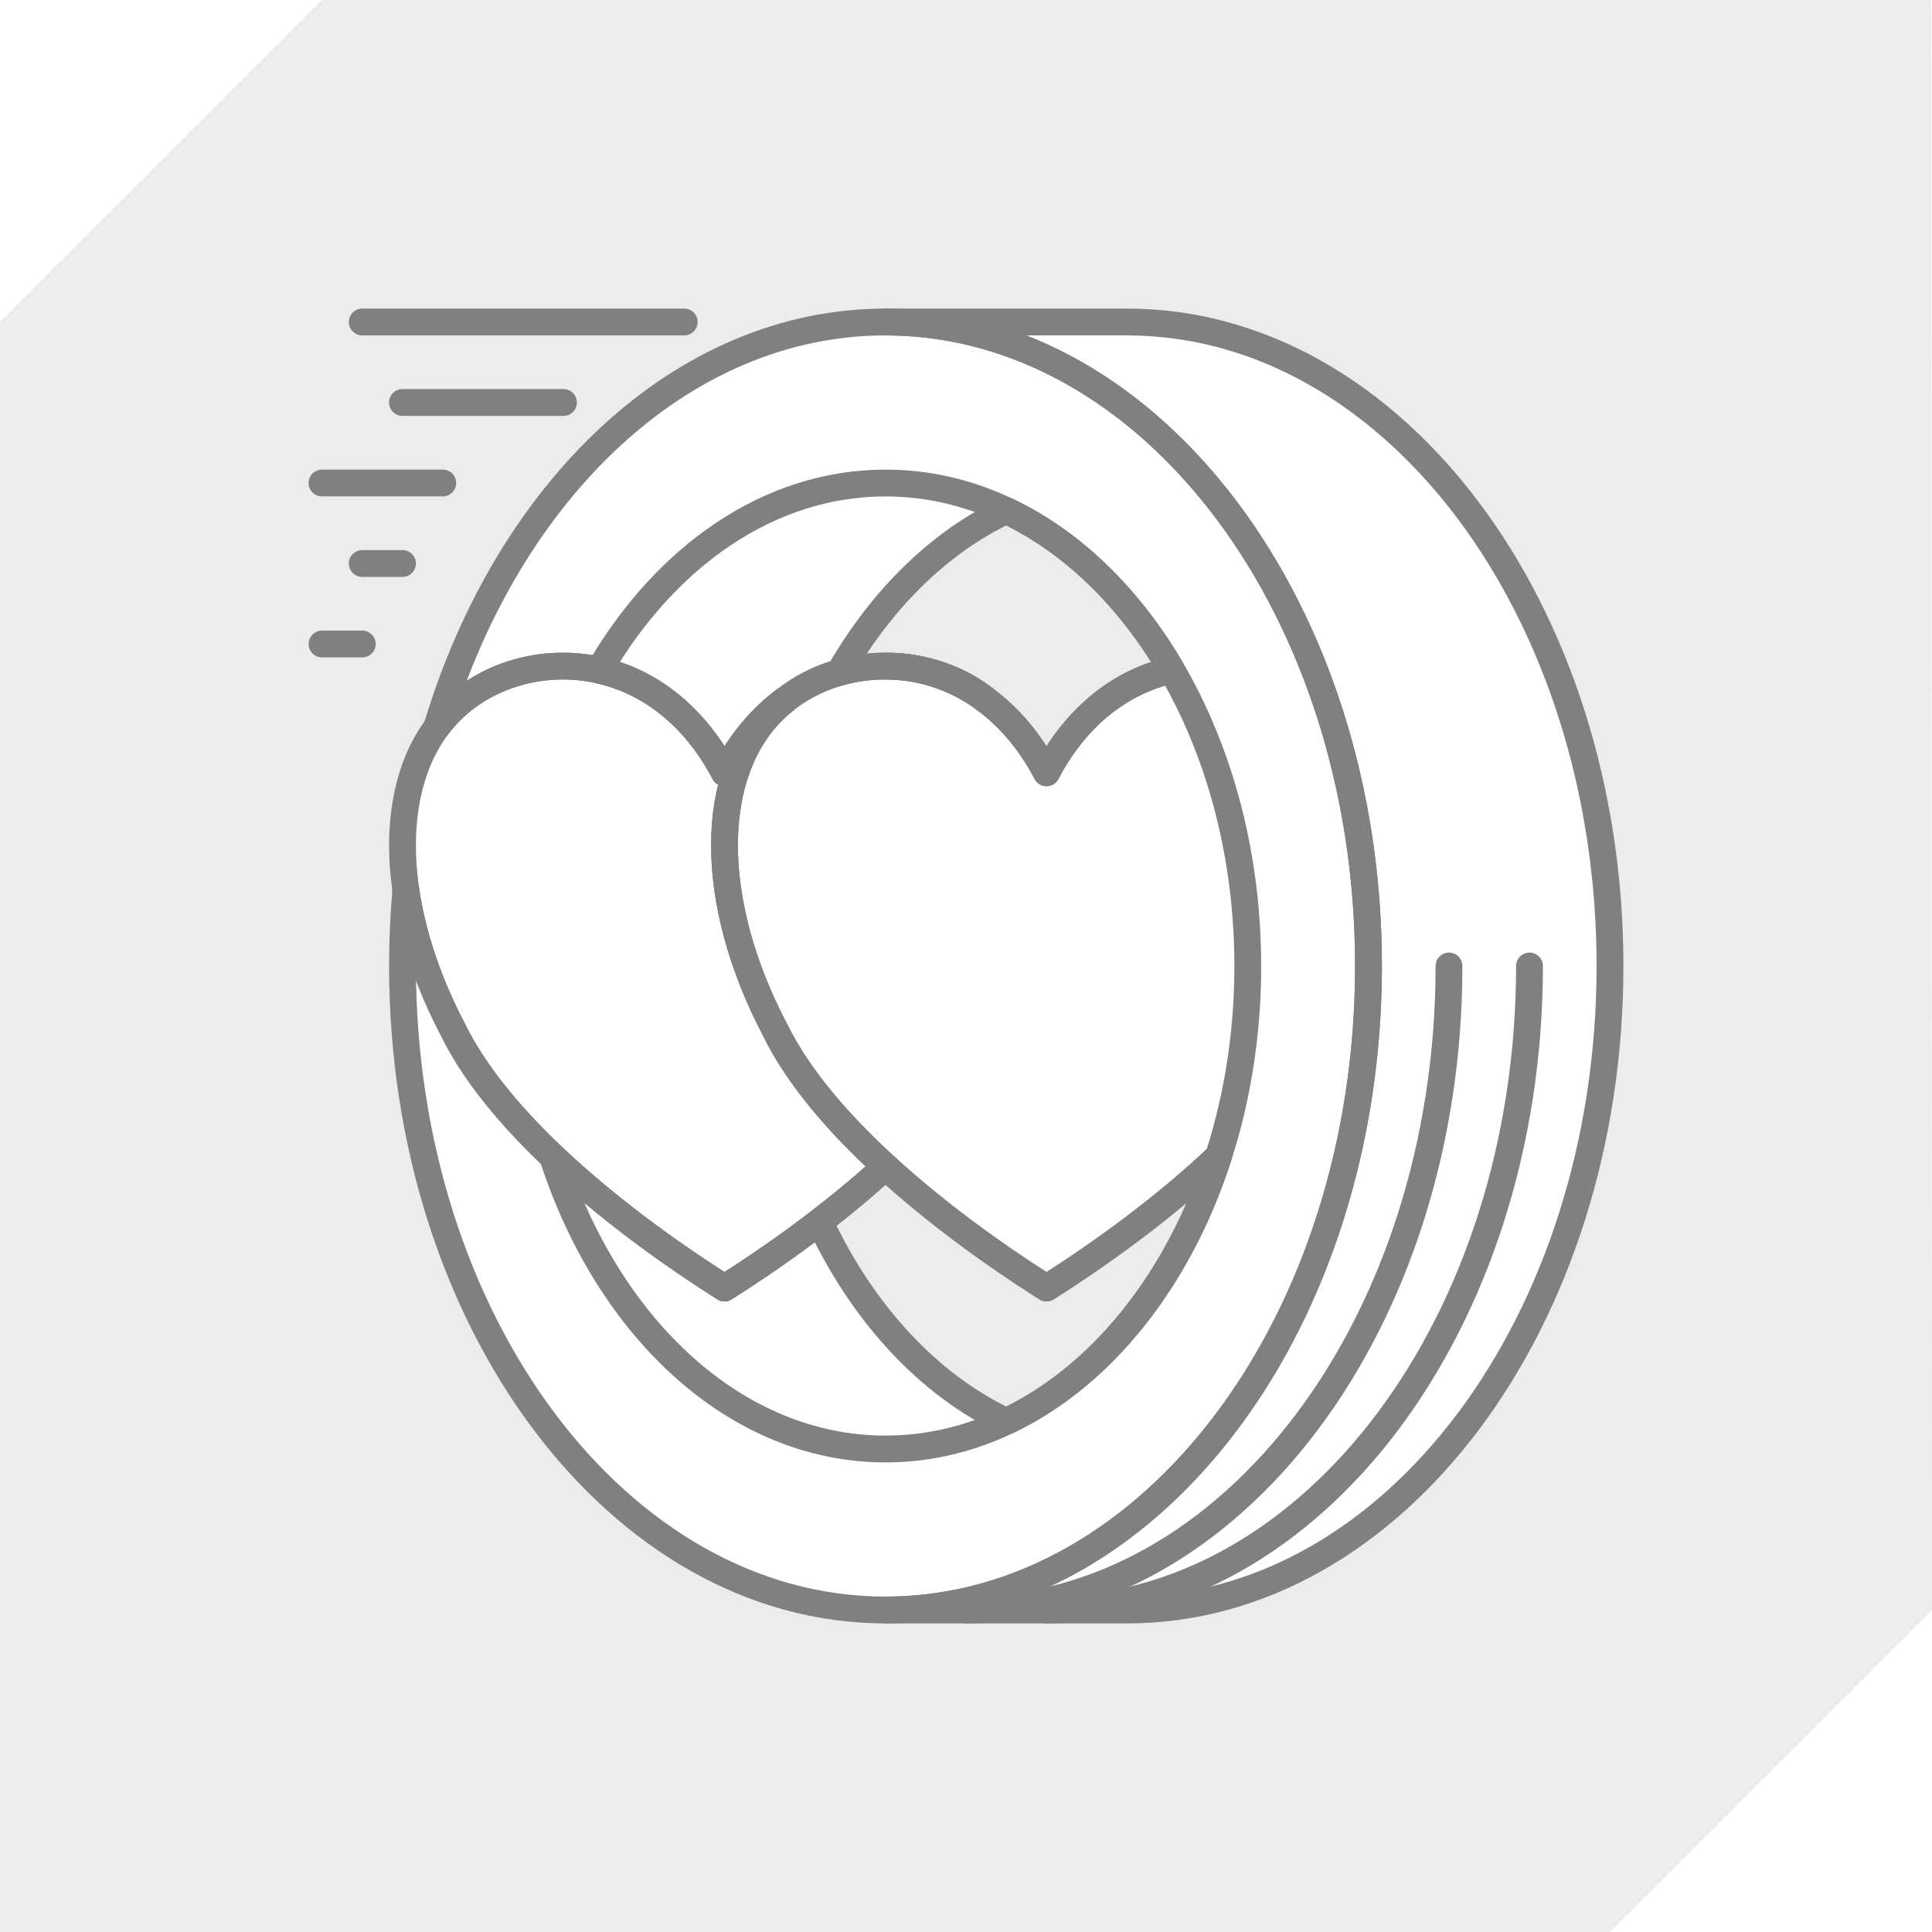 <?xml version="1.0" encoding="UTF-8" standalone="no"?><!DOCTYPE svg PUBLIC "-//W3C//DTD SVG 1.1//EN" "http://www.w3.org/Graphics/SVG/1.1/DTD/svg11.dtd"><svg width="100%" height="100%" viewBox="0 0 144 144" version="1.1" xmlns="http://www.w3.org/2000/svg" xmlns:xlink="http://www.w3.org/1999/xlink" xml:space="preserve" xmlns:serif="http://www.serif.com/" style="fill-rule:evenodd;clip-rule:evenodd;stroke-linecap:round;stroke-linejoin:round;stroke-miterlimit:8;"><path d="M0,24l24,-24l119.955,0l0.045,120l-24,24l-120,0l0,-120Zm66,96c-19.869,0 -36,-21.508 -36,-48c-0,-26.492 16.131,-48 36,-48l18,0l0.116,0c19.817,0.086 35.884,21.561 35.884,48c-0,26.492 -16.131,48 -36,48l-18,0Zm24.817,-33.806c-2.961,9.182 -8.706,16.398 -15.817,19.754c-5.8,-2.737 -10.693,-8.044 -13.907,-14.893c1.688,-1.297 3.347,-2.671 4.907,-4.099c3.753,3.436 8.079,6.561 12,9.044c4.209,-2.665 8.885,-6.071 12.817,-9.806Zm-15.817,-48.142c4.923,2.323 9.193,6.498 12.336,11.895c-3.527,0.788 -6.98,3.177 -9.336,7.653c-1.242,-2.36 -2.789,-4.139 -4.492,-5.41c-2.038,-1.624 -4.715,-2.554 -7.508,-2.543c-1.179,-0.004 -2.336,0.158 -3.435,0.47c3.154,-5.48 7.461,-9.718 12.435,-12.065Z" style="fill:#808080;fill-opacity:0.15;"/><path d="M66,24l18,0l0.116,0c19.817,0.086 35.884,21.561 35.884,48c0,26.492 -16.131,48 -36,48l-18,0l0.233,-0.001c19.762,-0.167 35.767,-21.61 35.767,-47.999c0,-26.389 -16.005,-47.832 -35.767,-47.999l-0.233,-0.001Z" style="fill:none;stroke:#808080;stroke-width:2px;"/><path d="M114,72c0,26.492 -16.131,48 -36,48" style="fill:none;stroke:#808080;stroke-width:2px;"/><path d="M108,72c0,26.492 -16.131,48 -36,48" style="fill:none;stroke:#808080;stroke-width:2px;"/><path d="M66,86.956c-3.753,3.436 -8.08,6.561 -12,9.044c-7.579,-4.8 -16.674,-12 -20.211,-19.2c-5.052,-9.6 -5.052,-19.2 0,-24c5.053,-4.8 15.158,-4.8 20.211,4.8c1.242,-2.361 2.79,-4.141 4.494,-5.412c-0.244,0.193 -0.479,0.398 -0.705,0.612c-5.052,4.8 -5.052,14.4 0,24c1.708,3.475 4.71,6.951 8.211,10.156Z" style="fill:none;stroke:#808080;stroke-width:2px;"/><path d="M32.564,54.187c5.309,-17.682 18.286,-30.187 33.436,-30.187c19.869,0 36,21.508 36,48c0,26.492 -16.131,48 -36,48c-19.869,0 -36,-21.508 -36,-48c0,-1.915 0.084,-3.805 0.249,-5.664c0.481,3.324 1.661,6.894 3.54,10.464c3.537,7.2 12.632,14.4 20.211,19.2c3.92,-2.483 8.247,-5.608 12,-9.044c-3.501,-3.205 -6.503,-6.681 -8.211,-10.156c-5.052,-9.6 -5.052,-19.2 0,-24c0.226,-0.214 0.461,-0.419 0.705,-0.612c-1.704,1.271 -3.252,3.051 -4.494,5.412c-5.053,-9.6 -15.158,-9.6 -20.211,-4.8c-0.448,0.426 -0.856,0.889 -1.225,1.387Zm33.436,-4.54c1.268,0.005 2.56,0.204 3.827,0.62c1.267,0.416 2.51,1.048 3.679,1.921c-2.039,-1.623 -4.714,-2.552 -7.506,-2.541Z" style="fill:none;stroke:#808080;stroke-width:2px;"/><path d="M90.817,86.194c-4.134,12.819 -13.694,21.806 -24.817,21.806c-11.123,0 -20.683,-8.987 -24.817,-21.806c3.932,3.735 8.608,7.141 12.817,9.806c3.92,-2.483 8.247,-5.608 12,-9.044c3.753,3.436 8.079,6.561 12,9.044c4.208,-2.665 8.884,-6.071 12.817,-9.806Zm0.06,-0.187l-0.06,0.187l0.065,-0.204l-0.005,0.017Zm0.063,-0.202l-0.056,0.179l0.062,-0.199l-0.006,0.02Zm0.063,-0.203l-0.053,0.173l0.06,-0.195l-0.007,0.022Zm0.062,-0.203l-0.051,0.166l0.058,-0.19l-0.007,0.024Zm0.061,-0.204l-0.048,0.16l0.056,-0.187l-0.008,0.027Zm0.06,-0.205l-0.046,0.155l0.054,-0.183l-0.008,0.028Zm0.059,-0.205l-0.043,0.15l0.052,-0.181l-0.009,0.031Zm0.058,-0.206l-0.041,0.145l0.05,-0.178l-0.009,0.033Zm0.058,-0.206l-0.039,0.14l0.048,-0.175l-0.009,0.035Zm0.056,-0.207l-0.037,0.136l0.047,-0.173l-0.01,0.037Zm0.055,-0.208l-0.035,0.132l0.045,-0.171l-0.01,0.039Zm0.055,-0.208l-0.034,0.127l0.044,-0.168l-0.01,0.041Zm0.053,-0.209l-0.031,0.124l0.042,-0.166l-0.011,0.042Zm0.053,-0.209l-0.03,0.119l0.041,-0.163l-0.011,0.044Zm0.052,-0.21l-0.029,0.116l0.04,-0.162l-0.011,0.046Zm0.05,-0.211l-0.027,0.112l0.039,-0.159l-0.012,0.047Zm0.05,-0.211l-0.025,0.109l0.037,-0.158l-0.012,0.049Zm0.049,-0.211l-0.024,0.105l0.036,-0.156l-0.012,0.051Zm0.048,-0.212l-0.023,0.101l0.035,-0.154l-0.012,0.053Zm0.047,-0.213l-0.022,0.098l0.034,-0.152l-0.012,0.054Zm0.046,-0.213l-0.02,0.095l0.032,-0.151l-0.012,0.056Zm0.045,-0.214l-0.019,0.092l0.031,-0.149l-0.012,0.057Zm0.044,-0.214l-0.018,0.088l0.03,-0.147l-0.012,0.059Zm0.043,-0.215l-0.017,0.085l0.029,-0.146l-0.012,0.061Zm0.042,-0.215l-0.016,0.082l0.028,-0.144l-0.012,0.062Zm0.042,-0.216l-0.016,0.079l0.027,-0.143l-0.011,0.064Zm0.04,-0.217l-0.015,0.077l0.026,-0.142l-0.011,0.065Zm0.039,-0.217l-0.013,0.074l0.025,-0.14l-0.012,0.066Zm0.038,-0.217l-0.012,0.071l0.024,-0.139l-0.012,0.068Zm0.037,-0.218l-0.011,0.069l0.023,-0.138l-0.012,0.069Zm0.037,-0.218l-0.011,0.066l0.022,-0.137l-0.011,0.071Zm0.035,-0.219l-0.01,0.063l0.021,-0.135l-0.011,0.072Zm0.034,-0.22l-0.01,0.062l0.021,-0.135l-0.011,0.073Zm0.033,-0.219l-0.009,0.058l0.02,-0.133l-0.011,0.075Zm0.033,-0.221l-0.009,0.057l0.019,-0.133l-0.01,0.076Zm0.031,-0.221l-0.008,0.054l0.018,-0.131l-0.01,0.077Zm0.03,-0.221l-0.007,0.052l0.017,-0.13l-0.01,0.078Zm0.029,-0.222l-0.006,0.05l0.016,-0.129l-0.01,0.079Zm0.028,-0.222l-0.006,0.048l0.016,-0.129l-0.01,0.081Zm0.028,-0.223l-0.006,0.046l0.015,-0.128l-0.009,0.082Zm0.026,-0.223l-0.005,0.044l0.014,-0.128l-0.009,0.084Zm0.025,-0.223l-0.005,0.041l0.014,-0.127l-0.009,0.086Zm0.024,-0.224l-0.004,0.039l0.013,-0.126l-0.009,0.087Zm0.023,-0.225l-0.004,0.037l0.013,-0.125l-0.009,0.088Zm0.022,-0.225l-0.004,0.036l0.012,-0.125l-0.008,0.089Zm0.021,-0.225l-0.003,0.033l0.011,-0.124l-0.008,0.091Zm0.02,-0.226l-0.003,0.032l0.011,-0.124l-0.008,0.092Zm0.019,-0.226l-0.003,0.03l0.01,-0.124l-0.007,0.094Zm0.017,-0.226l-0.002,0.027l0.01,-0.123l-0.008,0.096Zm0.017,-0.227l-0.002,0.025l0.009,-0.123l-0.007,0.098Zm0.016,-0.228l-0.002,0.024l0.008,-0.123l-0.006,0.099Zm0.015,-0.228l-0.002,0.023l0.008,-0.123l-0.006,0.1Zm0.013,-0.228l-0.001,0.021l0.007,-0.123l-0.006,0.102Zm0.013,-0.228l-0.001,0.018l0.006,-0.123l-0.005,0.105Zm0.011,-0.229l-0.001,0.016l0.006,-0.123l-0.005,0.107Zm0.011,-0.23l-0.001,0.015l0.005,-0.124l-0.004,0.109Zm0.009,-0.23l-0.001,0.014l0.005,-0.125l-0.004,0.111Zm0.008,-0.23l-0,0.012l0.004,-0.126l-0.004,0.114Zm0.007,-0.23l-0,0.01l0.003,-0.128l-0.003,0.118Zm0.006,-0.231l0,0.008l0.003,-0.13l-0.003,0.122Zm0.005,-0.231l0,0.006l0.002,-0.133l-0.002,0.127Zm0.004,-0.232l-0,0.005l0.002,-0.14l-0.002,0.135Zm0.003,-0.232l-0,0.003l0.001,-0.156l-0.001,0.153Zm0.001,-0.231c0.001,-0.079 0.001,-0.157 0.001,-0.234l-0.001,0.234Zm0,-0.467l0,0.017l0,-0.069l0,0.052Zm-0.001,-0.232l0,0.033l-0.001,-0.08l0.001,0.047Zm-0.003,-0.232l0.001,0.046l-0.002,-0.08l0.001,0.034Zm-0.004,-0.232l0.001,0.053l-0.001,-0.071l0,0.018Zm-0.005,-0.233l0.001,0.018l-0.001,-0.018Zm-0.006,-0.229l0.001,0.016l-0.002,-0.067l0.001,0.051Zm-0.007,-0.23l0.001,0.031l-0.003,-0.079l0.002,0.048Zm-0.008,-0.23l0.001,0.044l-0.003,-0.08l0.002,0.036Zm-0.009,-0.23l0.002,0.052l-0.003,-0.072l0.001,0.02Zm-0.011,-0.233l0.001,0.031l-0.001,-0.031Zm-0.011,-0.226l0,0.014l-0.003,-0.064l0.003,0.05Zm-0.013,-0.228l0.002,0.03l-0.005,-0.079l0.003,0.049Zm-0.013,-0.228l0.002,0.043l-0.005,-0.08l0.003,0.037Zm-0.015,-0.228l0.003,0.052l-0.005,-0.074l0.002,0.022Zm-0.016,-0.233l0.003,0.042l-0.003,-0.042Zm-0.017,-0.222l0.001,0.013l-0.005,-0.064l0.004,0.051Zm-0.017,-0.226l0.002,0.029l-0.007,-0.08l0.005,0.051Zm-0.019,-0.226l0.003,0.043l-0.007,-0.082l0.004,0.039Zm-0.02,-0.226l0.005,0.054l-0.007,-0.078l0.002,0.024Zm-0.022,-0.233l0.005,0.054l-0.005,-0.054Zm-0.021,-0.217l0.001,0.011l-0.007,-0.064l0.006,0.053Zm-0.023,-0.225l0.003,0.028l-0.009,-0.081l0.006,0.053Zm-0.024,-0.224l0.004,0.044l-0.009,-0.086l0.005,0.042Zm-0.025,-0.223l0.006,0.055l-0.009,-0.082l0.003,0.027Zm-0.026,-0.223l0.006,0.054l-0.008,-0.065l0.002,0.011Zm-0.028,-0.223l0.002,0.011l-0.009,-0.068l0.007,0.057Zm-0.028,-0.222l0.004,0.028l-0.011,-0.086l0.007,0.058Zm-0.029,-0.222l0.006,0.044l-0.012,-0.089l0.006,0.045Zm-0.03,-0.221l0.008,0.057l-0.013,-0.088l0.005,0.031Zm-0.031,-0.221l0.008,0.063l-0.011,-0.077l0.003,0.014Zm-0.033,-0.221l0.002,0.012l-0.011,-0.076l0.009,0.064Zm-0.033,-0.219l0.004,0.028l-0.014,-0.091l0.01,0.063Zm-0.034,-0.22l0.007,0.045l-0.015,-0.094l0.008,0.049Zm-0.035,-0.219l0.009,0.061l-0.015,-0.095l0.006,0.034Zm-0.037,-0.218l0.012,0.072l-0.015,-0.09l0.003,0.018Zm-0.037,-0.218l0.004,0.02l-0.002,-0.009l-0.015,-0.087l0.013,0.076Zm-0.038,-0.217l0.005,0.029l-0.018,-0.099l0.013,0.07Zm-0.039,-0.217l0.008,0.046l-0.018,-0.101l0.01,0.055Zm-0.04,-0.217l0.011,0.064l-0.019,-0.102l0.008,0.038Zm-0.042,-0.216l0.016,0.081l-0.02,-0.102l0.004,0.021Zm-0.042,-0.215l0.018,0.091l-0.016,-0.083l-0.021,-0.101l0.019,0.093Zm-0.043,-0.215l0.006,0.031l-0.022,-0.109l0.016,0.078Zm-0.044,-0.214l0.01,0.049l-0.023,-0.11l0.013,0.061Zm-0.045,-0.214l0.014,0.068l-0.023,-0.111l0.009,0.043Zm-0.046,-0.213l0.019,0.088l-0.025,-0.114l0.006,0.026Zm-0.047,-0.213l0.028,0.128l-0.027,-0.124l-0.028,-0.122l0.027,0.118Zm-0.048,-0.212l0.007,0.032l-0.027,-0.12l0.02,0.088Zm-0.049,-0.211l0.012,0.05l-0.028,-0.118l0.016,0.068Zm-0.05,-0.211l0.017,0.071l-0.028,-0.121l0.011,0.05Zm-0.05,-0.211l0.023,0.096l-0.031,-0.127l0.008,0.031Zm-0.052,-0.21l0.037,0.151l-0.037,-0.15l-0.039,-0.156l0.039,0.155Zm-0.053,-0.209l0.009,0.033l-0.034,-0.133l0.025,0.1Zm-0.053,-0.209l0.013,0.053l-0.033,-0.128l0.02,0.075Zm-0.055,-0.208l0.02,0.074l-0.034,-0.129l0.014,0.055Zm-0.055,-0.208l0.027,0.102l-0.037,-0.138l0.01,0.036Zm-0.114,-0.413c0.019,0.069 0.038,0.138 0.058,0.206l-0.001,-0.002l-0.057,-0.204Zm-0.058,-0.206l0.015,0.054l-0.039,-0.137l0.024,0.083Zm-0.059,-0.205l0.022,0.077l-0.04,-0.138l0.018,0.061Zm-0.223,-0.741c0.067,0.214 0.131,0.428 0.194,0.643c-0.063,-0.215 -0.128,-0.43 -0.194,-0.643Zm-0.023,-0.074l0.018,0.056l-0.046,-0.148l0.028,0.092Zm-0.063,-0.202l0.025,0.079l-0.047,-0.146l0.022,0.067Zm-0.298,-0.902c0.092,0.268 0.182,0.539 0.269,0.811c-0.087,-0.272 -0.177,-0.542 -0.269,-0.811Zm-32.093,-4.897c-1.701,1.271 -3.246,3.049 -4.486,5.406c-2.356,-4.476 -5.809,-6.865 -9.336,-7.653c4.94,-8.483 12.663,-13.947 21.336,-13.947c8.685,-0 16.417,5.479 21.356,13.982l-0.02,-0.035c-3.527,0.788 -6.981,3.177 -9.336,7.653c-1.241,-2.357 -2.786,-4.135 -4.486,-5.406c-2.039,-1.626 -4.718,-2.558 -7.514,-2.547c-2.796,-0.011 -5.475,0.921 -7.514,2.547Zm32.059,4.797l0.028,0.081l-0.053,-0.153l0.025,0.072Zm-0.32,-0.895c0.099,0.268 0.196,0.538 0.29,0.809c-0.094,-0.272 -0.191,-0.542 -0.29,-0.809Zm-0.033,-0.09l0.029,0.08l-0.058,-0.156l0.029,0.076Zm-0.343,-0.887c0.106,0.266 0.21,0.534 0.311,0.803c-0.101,-0.269 -0.205,-0.537 -0.311,-0.803Zm-0.032,-0.081l0.031,0.078l-0.063,-0.158l0.032,0.08Zm-0.364,-0.876c0.112,0.262 0.222,0.526 0.33,0.792c-0.108,-0.266 -0.218,-0.53 -0.33,-0.792Zm-0.032,-0.075l0.031,0.074l-0.066,-0.155l0.035,0.081Zm-0.383,-0.86c0.117,0.256 0.232,0.514 0.345,0.774c-0.113,-0.26 -0.228,-0.518 -0.345,-0.774Zm-0.034,-0.074l0.031,0.068l-0.068,-0.147l0.037,0.079Zm-0.4,-0.838c0.122,0.247 0.241,0.496 0.357,0.747c-0.117,-0.251 -0.236,-0.5 -0.357,-0.747Zm-0.037,-0.076l0.029,0.059l-0.066,-0.133l0.037,0.074Zm-0.09,-0.181l0.04,0.081l-0.066,-0.132l0.026,0.051Zm-0.322,-0.629c0.097,0.186 0.193,0.372 0.287,0.56c-0.094,-0.188 -0.19,-0.374 -0.287,-0.56Zm-0.045,-0.086l0.025,0.049l-0.06,-0.114l0.035,0.065Zm-0.094,-0.177l0.035,0.065l-0.059,-0.109l0.024,0.044Zm-0.095,-0.176l0.046,0.084l-0.06,-0.111l0.014,0.027Zm-0.095,-0.175l0.067,0.122l-0.067,-0.123l-0.057,-0.102l0.057,0.103Zm-0.096,-0.175l0.013,0.023l-0.051,-0.092l0.038,0.069Zm-0.097,-0.174l0.02,0.036l-0.048,-0.085l0.028,0.049Zm-0.097,-0.173l0.026,0.047l-0.046,-0.08l0.02,0.033Zm-0.099,-0.172l0.03,0.053l-0.04,-0.071l0.01,0.018Z" style="fill:none;stroke:#808080;stroke-width:2px;"/><path d="M90.817,86.194c-2.961,9.182 -8.706,16.398 -15.817,19.754c-5.8,-2.737 -10.693,-8.044 -13.907,-14.893c1.688,-1.297 3.347,-2.671 4.907,-4.099c3.753,3.436 8.079,6.561 12,9.044c4.209,-2.665 8.885,-6.071 12.817,-9.806Zm-15.817,-48.142c4.923,2.323 9.193,6.498 12.336,11.895c-3.527,0.788 -6.98,3.177 -9.336,7.653c-1.242,-2.36 -2.789,-4.139 -4.492,-5.41c-2.038,-1.624 -4.715,-2.554 -7.508,-2.543c-1.179,-0.004 -2.336,0.158 -3.435,0.47c3.154,-5.48 7.461,-9.718 12.435,-12.065Z" style="fill:none;stroke:#808080;stroke-width:2px;"/><path d="M27,24l24,0" style="fill:none;stroke:#808080;stroke-width:2px;"/><path d="M30,30l12,0" style="fill:none;stroke:#808080;stroke-width:2px;"/><path d="M24,36l9,0" style="fill:none;stroke:#808080;stroke-width:2px;"/><path d="M27,42l3,0" style="fill:none;stroke:#808080;stroke-width:2px;"/><path d="M24,48l3,0" style="fill:none;stroke:#808080;stroke-width:2px;"/></svg>